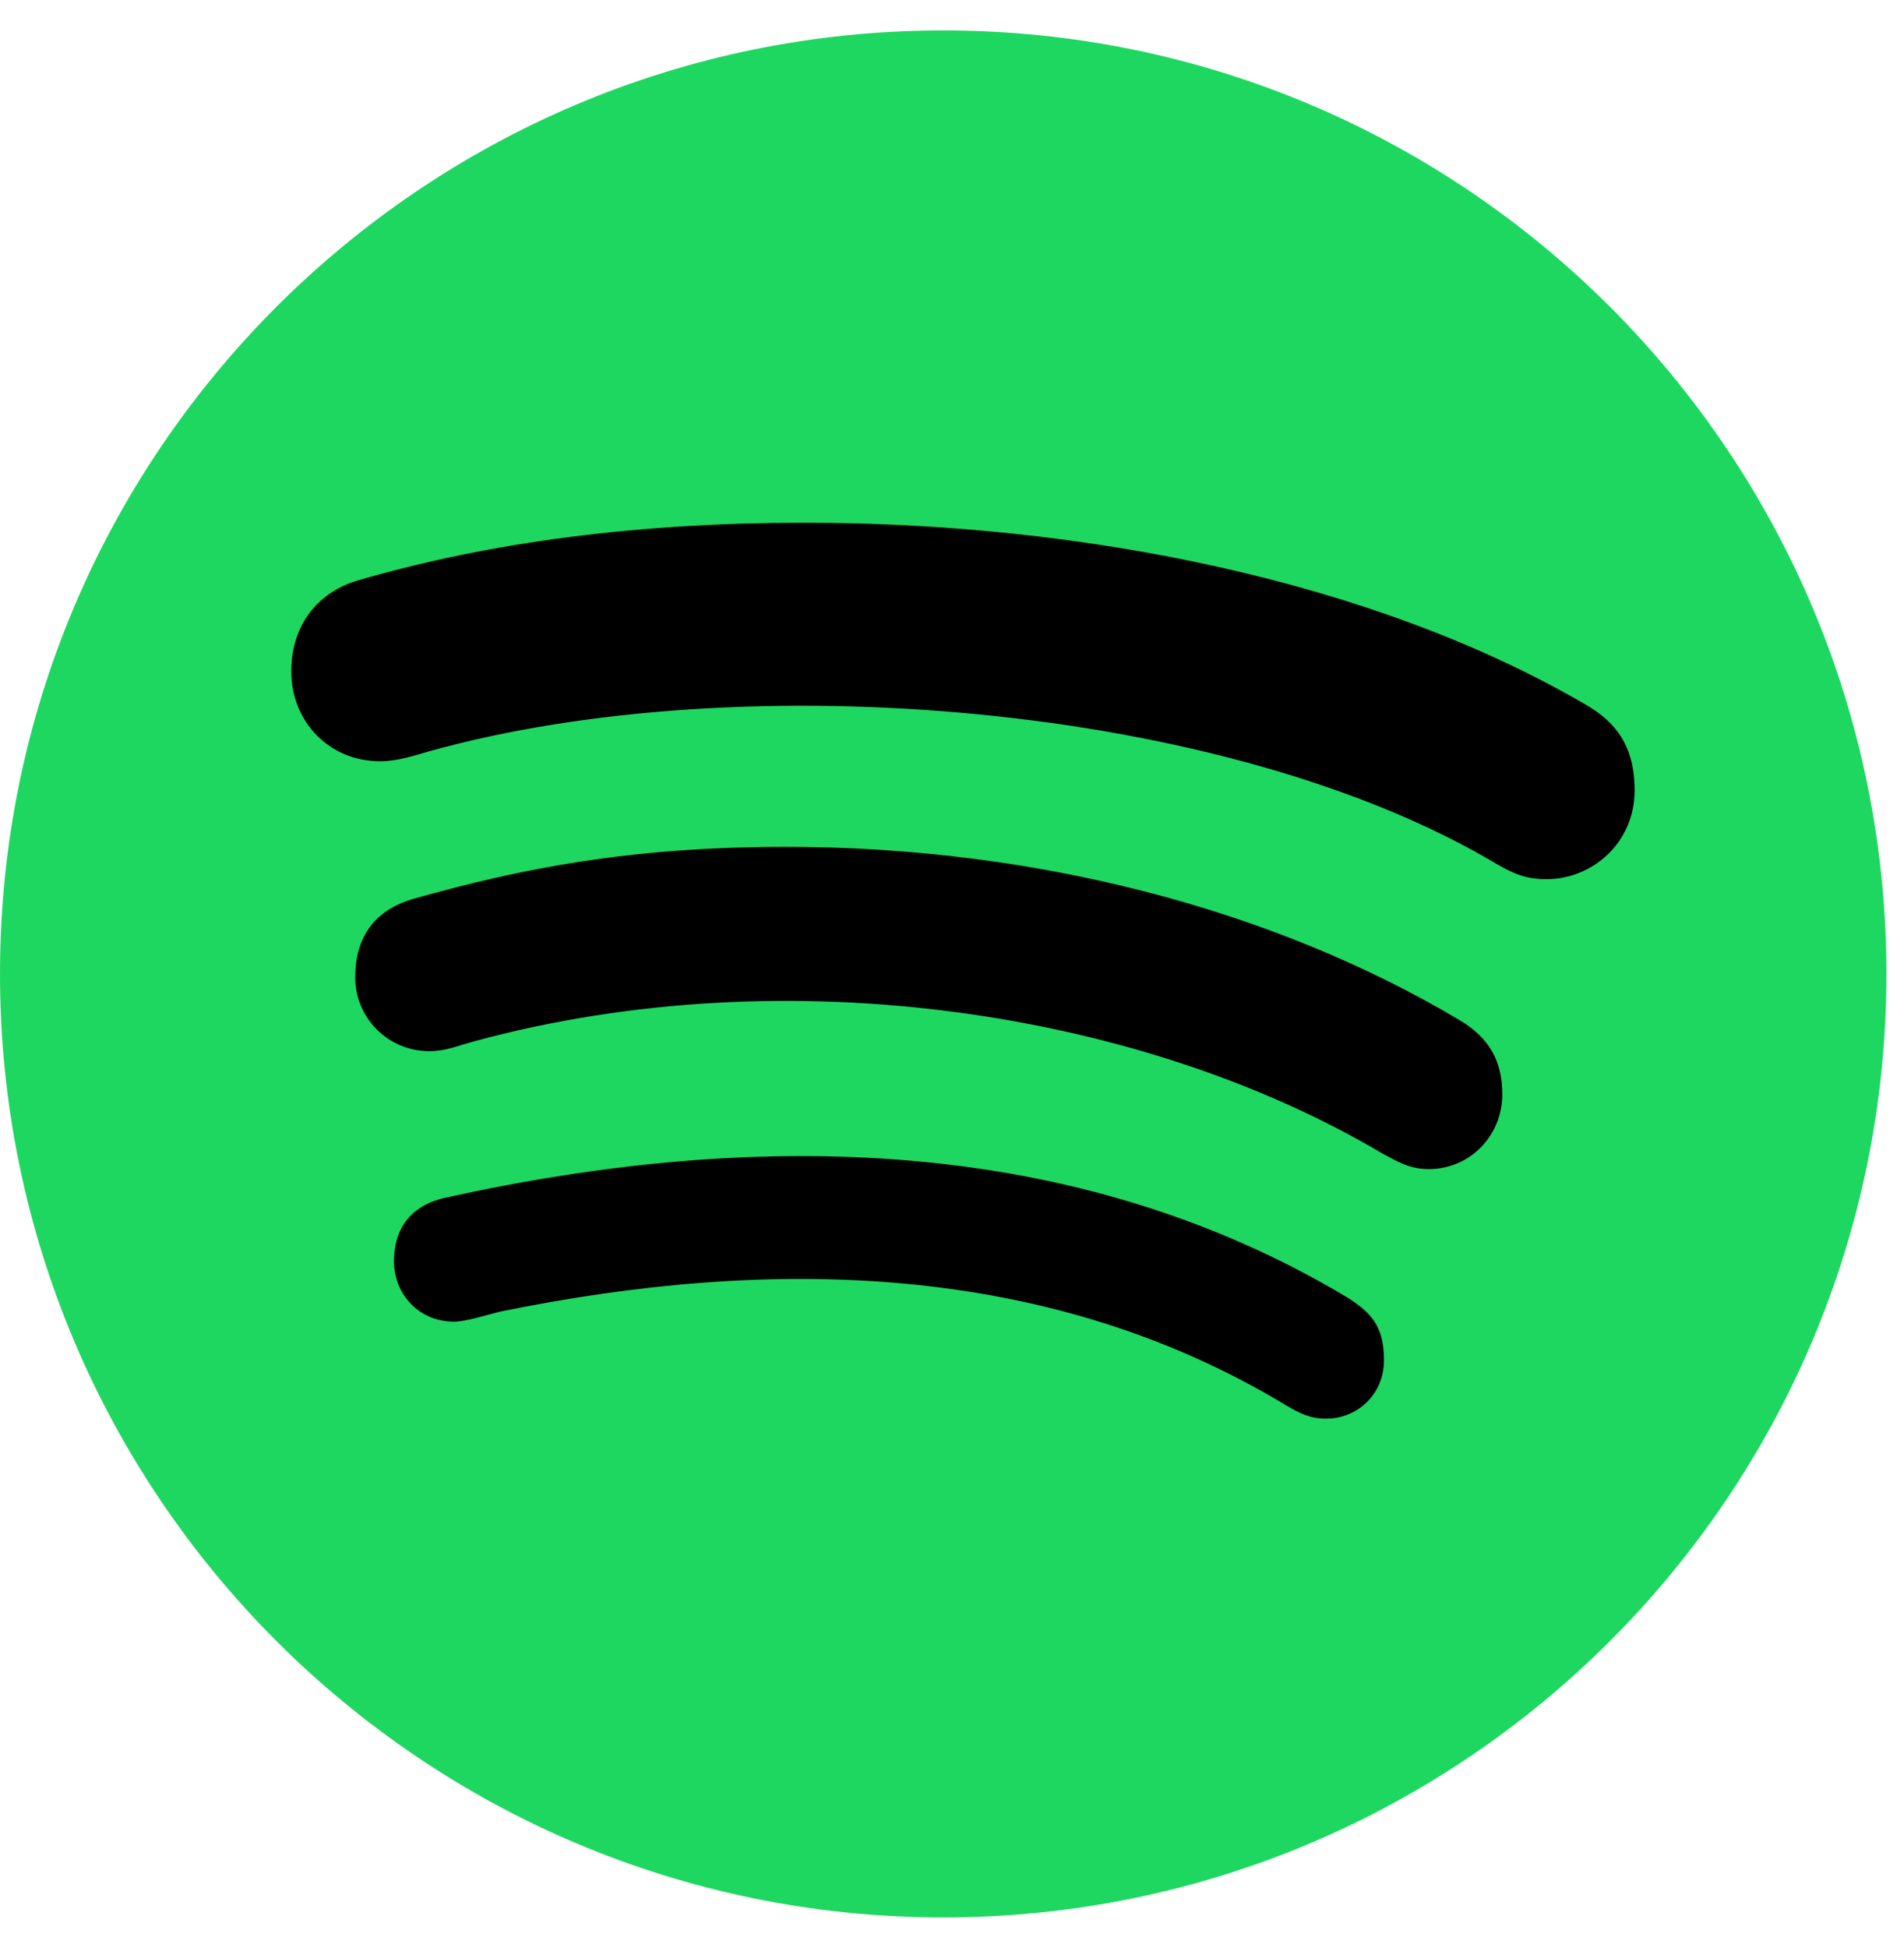 <svg xmlns="http://www.w3.org/2000/svg" width="44" height="45" viewBox="0 0 44 45" fill="none"><g clip-path="url(#clip0_7084_27697)"><path d="M21.797 0.703C9.765 0.703 0 10.468 0 22.5C0 34.532 9.765 44.297 21.797 44.297C33.829 44.297 43.594 34.532 43.594 22.5C43.594 10.468 33.829 0.703 21.797 0.703Z" fill="#1ED760"></path><path d="M35.736 20.311C35.279 20.311 34.998 20.197 34.602 19.969C28.345 16.233 17.156 15.337 9.914 17.358C9.598 17.446 9.202 17.587 8.78 17.587C7.62 17.587 6.732 16.682 6.732 15.513C6.732 14.317 7.471 13.641 8.262 13.412C11.355 12.507 14.818 12.076 18.589 12.076C25.005 12.076 31.729 13.412 36.642 16.277C37.327 16.673 37.775 17.218 37.775 18.264C37.775 19.459 36.809 20.311 35.736 20.311ZM33.012 27.009C32.555 27.009 32.247 26.807 31.931 26.64C26.438 23.388 18.246 22.078 10.96 24.056C10.538 24.17 10.31 24.284 9.914 24.284C8.974 24.284 8.209 23.52 8.209 22.579C8.209 21.639 8.666 21.015 9.571 20.76C12.015 20.074 14.511 19.564 18.167 19.564C23.871 19.564 29.382 20.98 33.724 23.564C34.435 23.985 34.717 24.53 34.717 25.295C34.708 26.244 33.97 27.009 33.012 27.009ZM30.648 32.774C30.278 32.774 30.05 32.66 29.707 32.458C24.223 29.153 17.842 29.013 11.54 30.305C11.197 30.393 10.749 30.533 10.494 30.533C9.642 30.533 9.105 29.856 9.105 29.145C9.105 28.239 9.642 27.809 10.301 27.668C17.499 26.077 24.855 26.218 31.131 29.971C31.667 30.314 31.983 30.621 31.983 31.421C31.983 32.221 31.359 32.774 30.648 32.774Z" fill="black"></path></g><defs><clipPath id="clip0_7084_27697"><rect width="43.594" height="45" fill="white"></rect></clipPath></defs></svg>